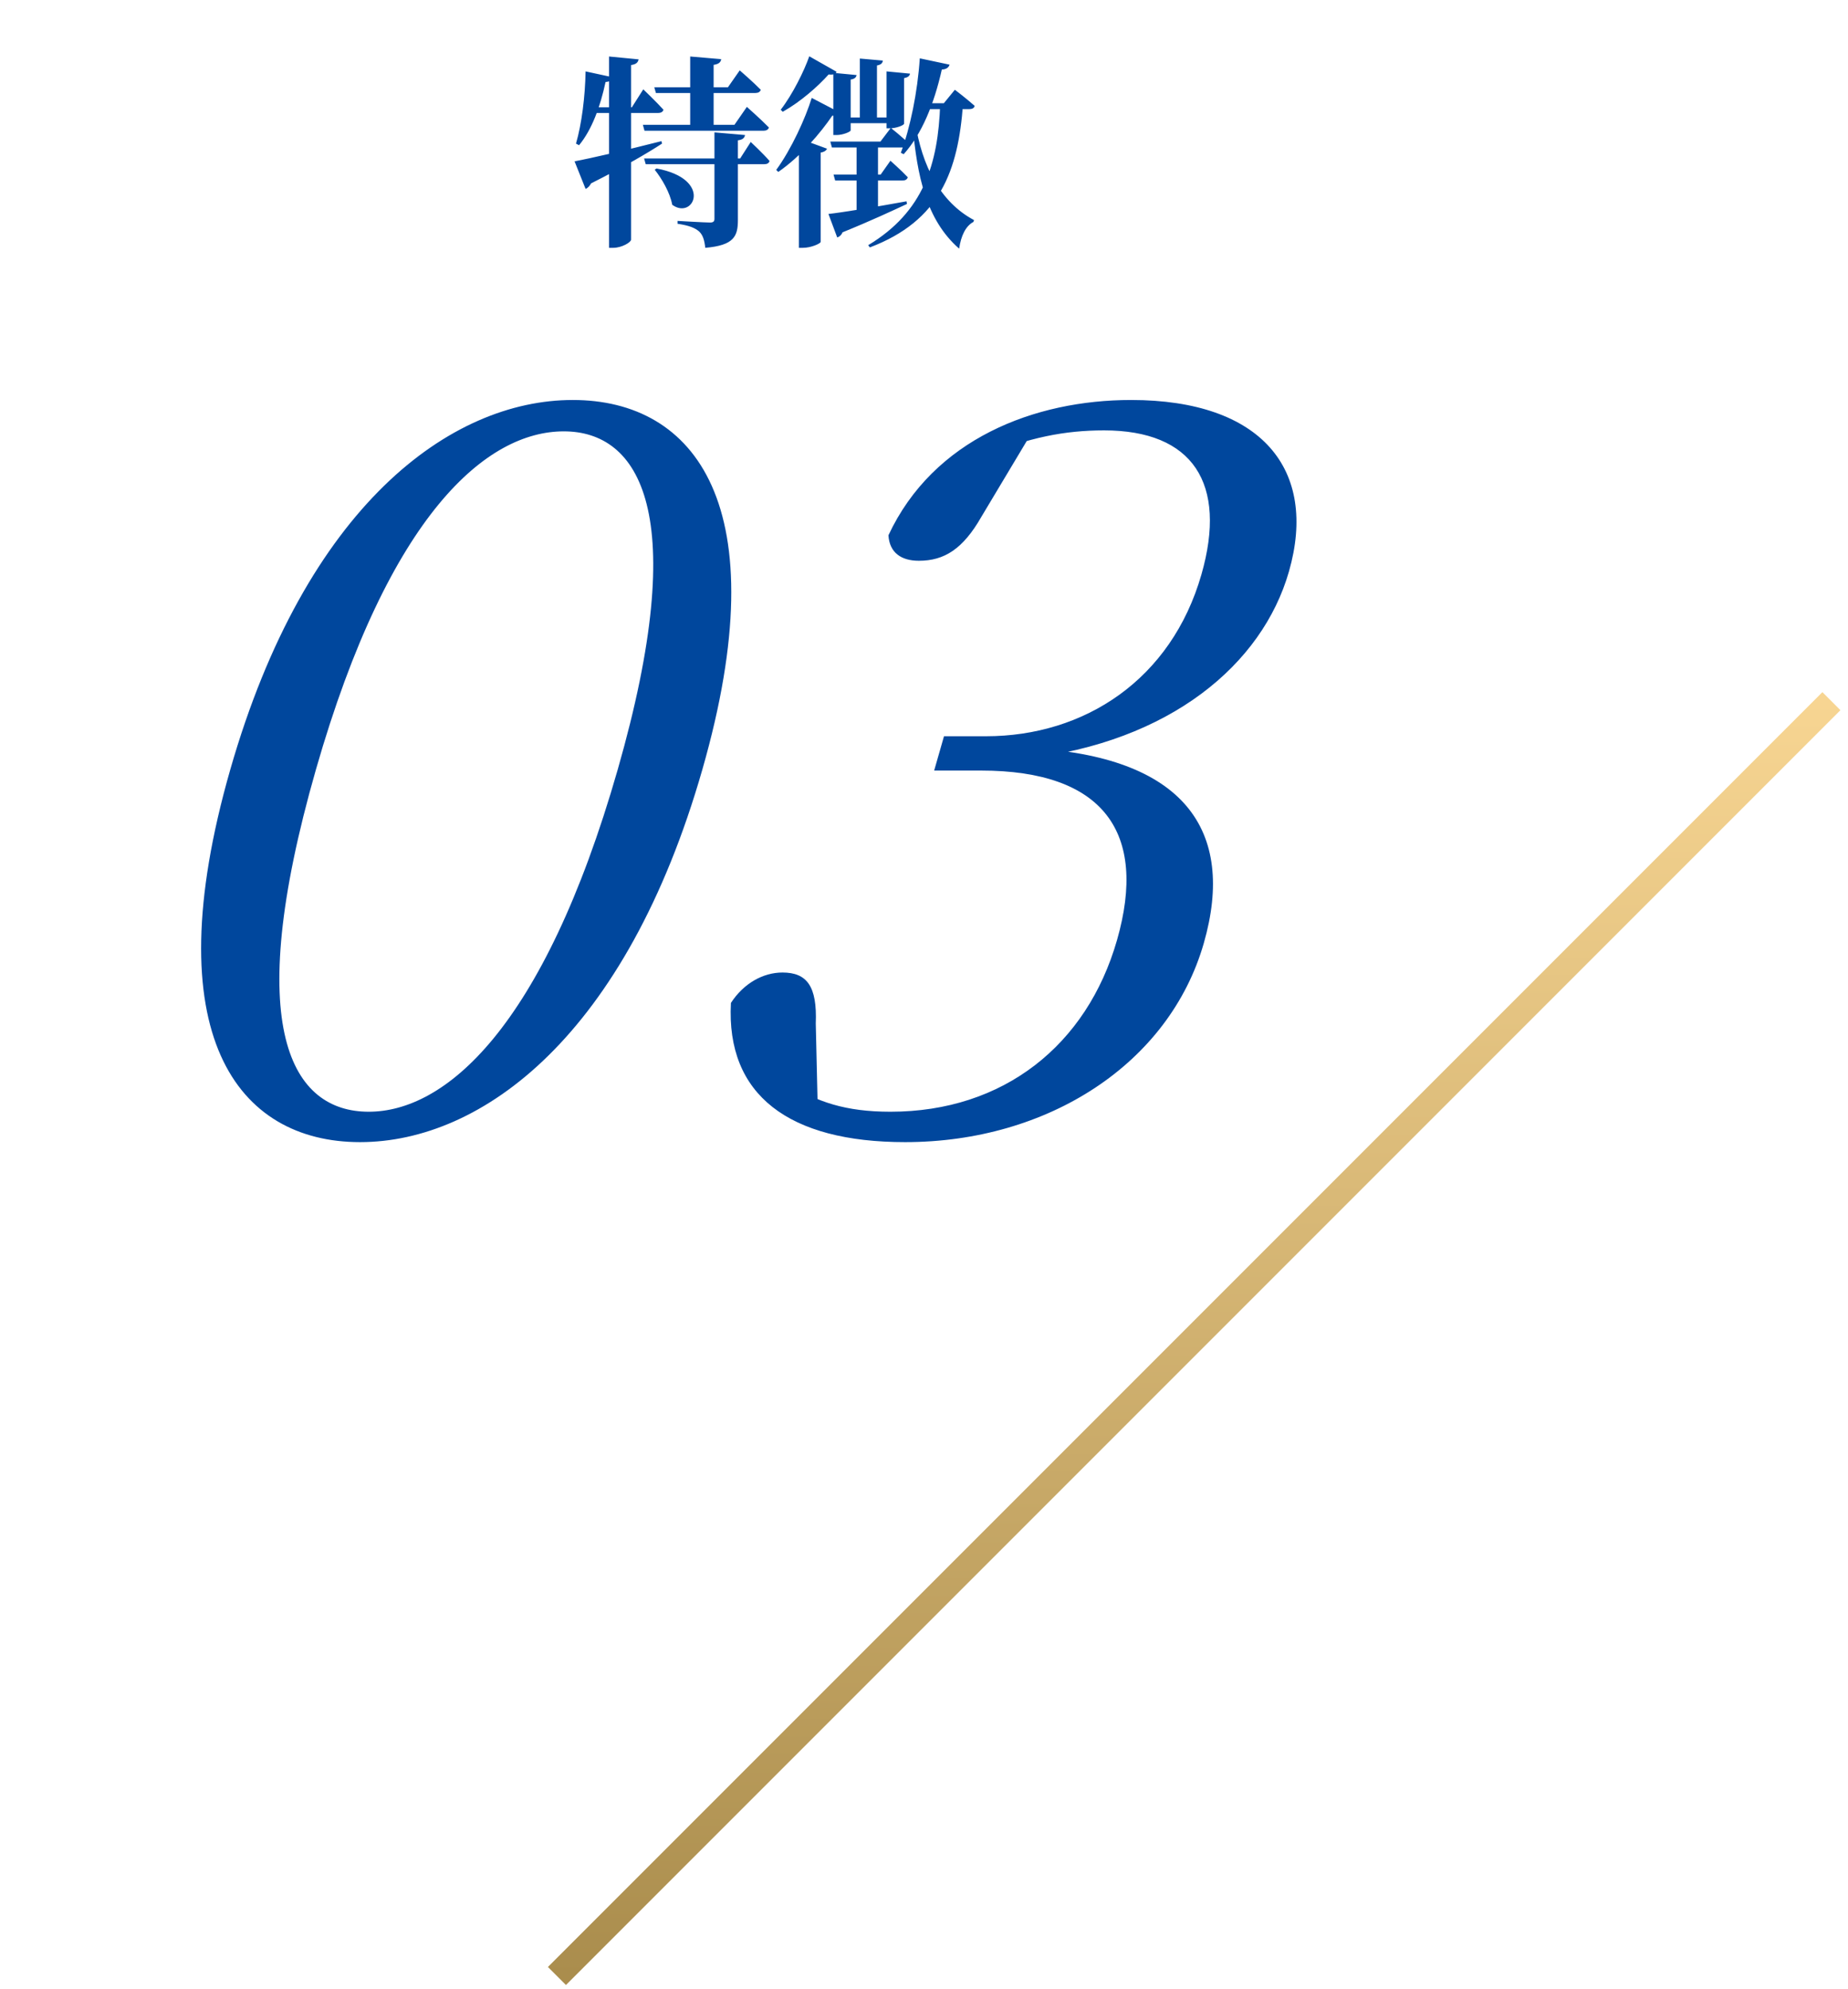 <svg width="145" height="156" viewBox="0 0 145 156" fill="none" xmlns="http://www.w3.org/2000/svg">
<path d="M143.698 55L43.698 155" stroke="url(#paint0_linear_1631_3998)" stroke-width="2"/>
<path d="M28.249 89.59C18.649 89.59 12.092 81.207 18.068 60.367C24 39.681 35.341 31.376 44.941 31.376C54.541 31.376 61.04 39.681 55.108 60.367C49.132 81.207 37.849 89.59 28.249 89.59ZM28.932 87.206C34.852 87.206 42.603 80.823 48.468 60.367C54.246 40.219 50.156 33.836 44.236 33.836C38.236 33.836 30.566 40.219 24.788 60.367C18.923 80.823 22.932 87.206 28.932 87.206ZM71.02 89.59C61.9 89.59 56.959 85.898 57.351 78.67C58.352 77.132 59.875 76.286 61.395 76.286C63.315 76.286 64.126 77.362 64.008 80.285L64.175 87.513L61.783 84.975C64.084 86.437 66.344 87.206 69.864 87.206C78.744 87.206 85.283 81.976 87.643 73.748C90.068 65.289 86.577 60.444 76.977 60.444H73.297L74.069 57.753H77.349C85.109 57.753 91.908 53.292 94.268 45.064C96.318 37.912 93.589 33.76 86.629 33.76C83.589 33.76 80.715 34.298 77.074 35.836L81.153 33.606L77.009 40.527C75.561 43.065 74.096 43.987 72.096 43.987C70.736 43.987 69.793 43.372 69.71 41.988C73.231 34.452 81.153 31.376 88.753 31.376C98.993 31.376 103.427 36.836 101.134 44.833C99.039 52.139 91.777 58.214 80.442 59.521L80.685 58.675C92.908 59.291 96.992 65.135 94.456 73.979C91.744 83.438 82.22 89.59 71.02 89.59Z" fill="#00479D"/>
<path d="M50.442 9.792H57.626L58.602 8.384C58.602 8.384 59.706 9.36 60.33 10C60.282 10.176 60.122 10.256 59.898 10.256H50.57L50.442 9.792ZM50.538 12.432H58.074L58.906 11.136C58.906 11.136 59.866 12.032 60.378 12.624C60.346 12.8 60.186 12.88 59.962 12.88H50.666L50.538 12.432ZM51.338 6.848H57.114L58.042 5.52C58.042 5.52 59.098 6.432 59.69 7.04C59.642 7.216 59.482 7.296 59.258 7.296H51.466L51.338 6.848ZM54.154 4.432L56.586 4.64C56.554 4.864 56.426 5.024 55.994 5.088V9.936H54.154V4.432ZM56.058 10.384L58.458 10.592C58.41 10.832 58.266 10.96 57.898 11.008V17.264C57.898 18.528 57.594 19.248 55.338 19.44C55.274 18.864 55.162 18.448 54.858 18.16C54.538 17.888 54.122 17.696 53.162 17.552V17.328C53.162 17.328 55.306 17.456 55.706 17.456C55.978 17.456 56.058 17.36 56.058 17.168V10.384ZM51.514 13.216C55.978 14.048 54.426 17.296 52.746 16.064C52.57 15.104 51.93 14.016 51.37 13.312L51.514 13.216ZM47.786 4.432L50.106 4.656C50.058 4.88 49.946 5.04 49.514 5.104V18.8C49.514 19.008 48.778 19.44 48.122 19.44H47.786V4.432ZM45.946 5.6L48.09 6.064C48.042 6.256 47.866 6.416 47.514 6.432C47.098 8.368 46.442 10.176 45.434 11.392L45.194 11.264C45.642 9.728 45.914 7.568 45.946 5.6ZM45.082 12.656C46.202 12.448 49.082 11.792 51.898 11.072L51.946 11.264C50.794 12.016 48.986 13.072 46.378 14.384C46.282 14.576 46.122 14.752 45.946 14.816L45.082 12.656ZM46.362 8.416H49.578L50.474 7.008C50.474 7.008 51.498 7.984 52.058 8.608C52.01 8.784 51.85 8.864 51.626 8.864H46.362V8.416ZM65.002 16.784C66.042 16.672 68.57 16.256 71.13 15.792L71.162 16C70.026 16.528 68.394 17.296 66.106 18.224C66.026 18.432 65.866 18.576 65.69 18.624L65.002 16.784ZM65.386 5.712L67.21 5.888C67.178 6.064 67.066 6.192 66.746 6.24V10.224C66.746 10.336 66.138 10.592 65.642 10.592H65.386V5.712ZM69.562 5.6L71.402 5.776C71.37 5.952 71.258 6.064 70.938 6.128V9.696C70.938 9.824 70.33 10.064 69.818 10.064H69.562V5.6ZM67.466 4.592L69.274 4.752C69.242 4.944 69.146 5.072 68.81 5.136V9.472H67.466V4.592ZM66.042 9.216H70.122V9.664H66.042V9.216ZM65.146 11.104H69.082L69.898 10.032C69.898 10.032 70.826 10.768 71.37 11.312C71.322 11.488 71.178 11.568 70.954 11.568H65.274L65.146 11.104ZM65.402 13.696H69.098L69.866 12.608C69.866 12.608 70.73 13.376 71.226 13.904C71.178 14.08 71.034 14.16 70.81 14.16H65.53L65.402 13.696ZM72.17 4.576L74.506 5.072C74.442 5.28 74.266 5.44 73.898 5.456C73.29 8.16 72.33 10.512 70.906 12.096L70.682 11.984C71.418 10.032 71.994 7.232 72.17 4.576ZM73.77 8.16H75.562C75.178 13.392 73.77 17.312 68.25 19.408L68.122 19.232C72.458 16.624 73.61 12.88 73.77 8.16ZM67.21 11.104H68.89V16.64L67.21 17.2V11.104ZM72.234 8.096H74.058L74.922 7.04C74.922 7.04 75.866 7.76 76.474 8.304C76.442 8.48 76.282 8.56 76.058 8.56H72.01L72.234 8.096ZM62.682 11.408L63.018 10.976L64.89 11.664C64.826 11.808 64.682 11.92 64.394 11.968V18.976C64.378 19.104 63.642 19.44 63.002 19.44H62.682V11.408ZM63.69 7.68L65.93 8.848C65.85 9.008 65.706 9.12 65.306 9.072C64.378 10.432 62.842 12.256 61.066 13.488L60.906 13.328C62.09 11.712 63.21 9.248 63.69 7.68ZM63.498 4.416L65.642 5.632C65.562 5.792 65.402 5.888 65.018 5.84C64.186 6.768 62.842 7.968 61.418 8.768L61.258 8.608C62.186 7.408 63.098 5.568 63.498 4.416ZM71.802 9.536C72.33 13.04 73.802 15.872 76.426 17.264L76.378 17.408C75.77 17.728 75.402 18.496 75.258 19.504C72.65 17.232 71.962 13.744 71.61 9.888L71.802 9.536Z" fill="#00479D"/>
<defs>
<linearGradient id="paint0_linear_1631_3998" x1="93.698" y1="55" x2="93.698" y2="155" gradientUnits="userSpaceOnUse">
<stop stop-color="#F7D592"/>
<stop offset="1" stop-color="#AA8D4D"/>
</linearGradient>
</defs>
</svg>
